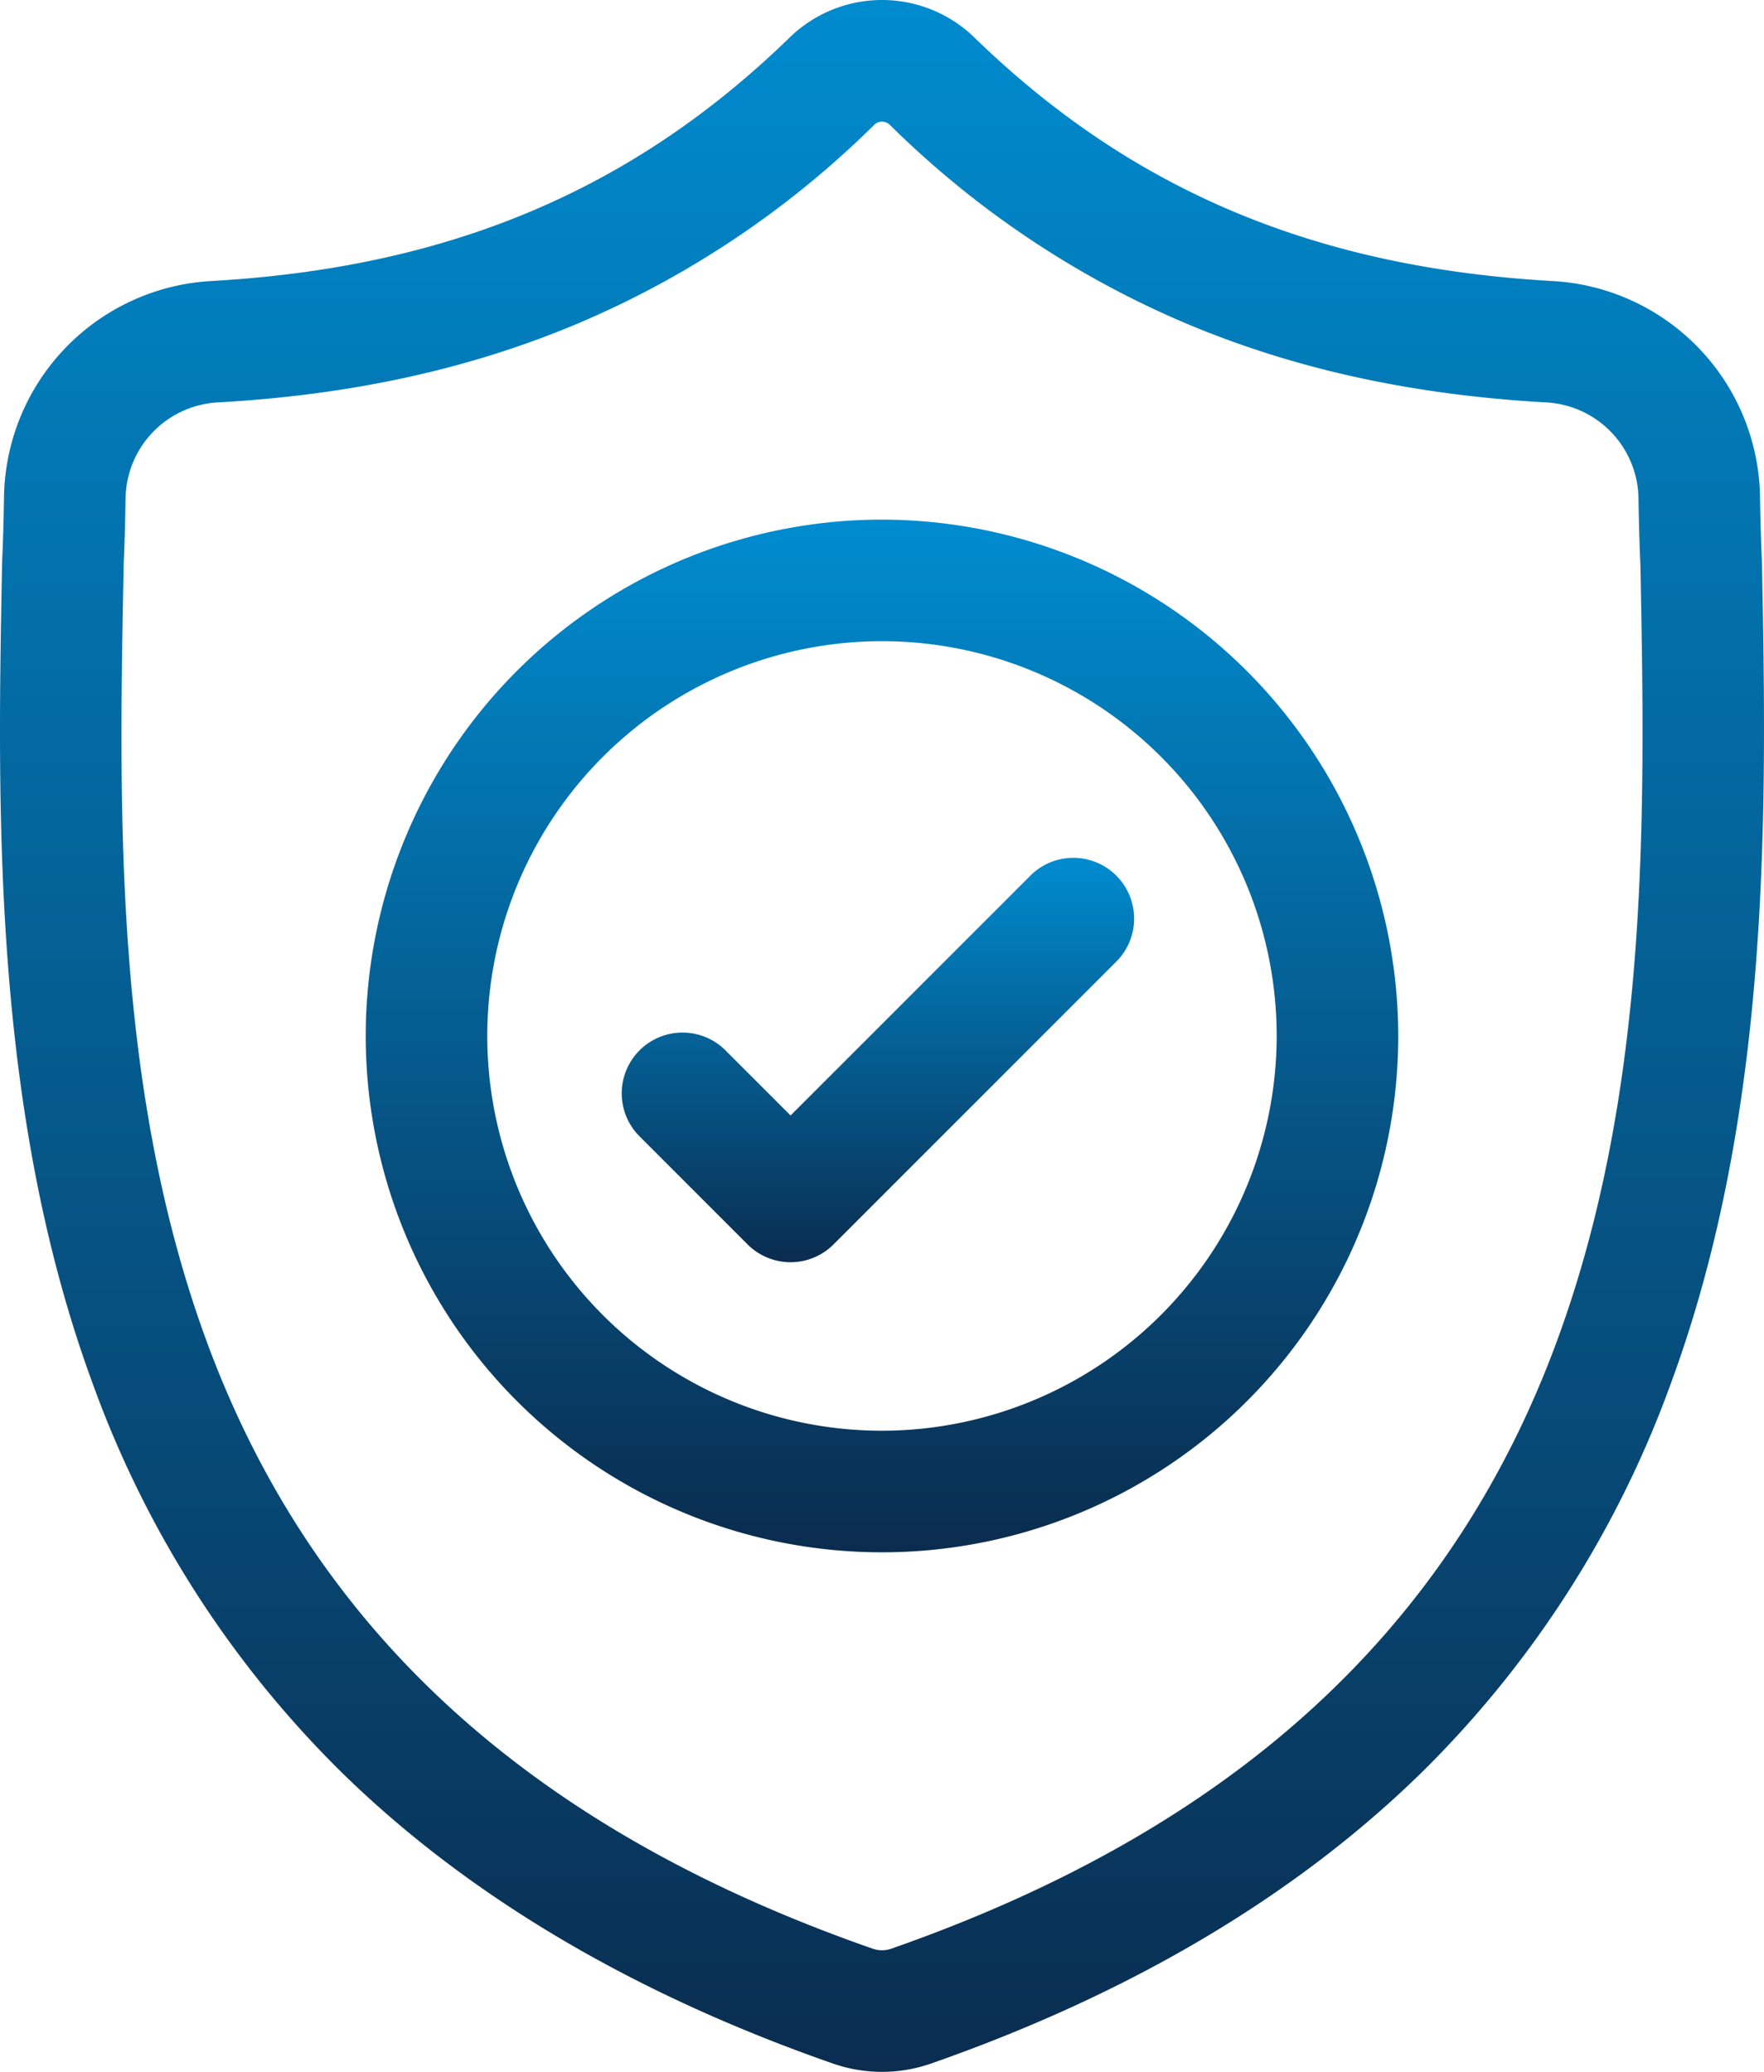 <svg xmlns="http://www.w3.org/2000/svg" xmlns:xlink="http://www.w3.org/1999/xlink" width="224.003" height="263.052" viewBox="0 0 224.003 263.052">
  <defs>
    <linearGradient id="linear-gradient" x1="0.5" x2="0.5" y2="1" gradientUnits="objectBoundingBox">
      <stop offset="0" stop-color="#008cd0"/>
      <stop offset="1" stop-color="#0a2c4f"/>
    </linearGradient>
  </defs>
  <g id="security-icon" transform="translate(0 0.001)">
    <path id="Path_258" data-name="Path 258" d="M223.742,71.372l-.008-.2c-.114-2.527-.191-5.2-.237-8.174a27.879,27.879,0,0,0-26.251-27.312C167,33.993,143.606,24.131,123.615,4.646l-.171-.163a16.834,16.834,0,0,0-22.879,0l-.171.163C80.4,24.131,57.007,33.993,26.762,35.683A27.878,27.878,0,0,0,.512,62.995C.468,65.949.389,68.622.275,71.167l-.012.476c-.588,30.84-1.319,69.223,11.522,104.061a132.464,132.464,0,0,0,31.78,49.5c15.975,15.59,36.9,27.967,62.191,36.785a19.23,19.23,0,0,0,2.549.694,18.828,18.828,0,0,0,7.4,0,19.245,19.245,0,0,0,2.559-.7c25.261-8.835,46.163-21.217,62.124-36.805a132.659,132.659,0,0,0,31.78-49.513C225.057,140.725,224.328,102.27,223.742,71.372Zm-26.056,98.956c-13.543,36.719-41.188,61.936-84.516,77.088a3.969,3.969,0,0,1-.49.132,3.468,3.468,0,0,1-1.357,0,3.9,3.9,0,0,1-.486-.13c-43.374-15.124-71.037-40.327-84.57-77.048C14.434,138.255,15.1,103.021,15.7,71.938l0-.173c.12-2.671.2-5.469.245-8.543A12.391,12.391,0,0,1,27.623,51.094c17.115-.955,32.151-4.263,45.967-10.111a120.257,120.257,0,0,0,37.459-25.167,1.424,1.424,0,0,1,1.911,0,120.3,120.3,0,0,0,37.459,25.167c13.816,5.848,28.852,9.156,45.969,10.111a12.388,12.388,0,0,1,11.676,12.13c.046,3.091.126,5.888.247,8.541C208.9,102.885,209.555,138.146,197.686,170.327Zm0,0" transform="translate(0 0)" fill="url(#linear-gradient)"/>
    <path id="Path_259" data-name="Path 259" d="M155.955,128.41a65.557,65.557,0,1,0,65.556,65.556A65.631,65.631,0,0,0,155.955,128.41Zm0,115.677a50.121,50.121,0,1,1,50.119-50.121A50.177,50.177,0,0,1,155.955,244.087Zm0,0" transform="translate(-43.954 -62.437)" fill="url(#linear-gradient)"/>
    <path id="Path_260" data-name="Path 260" d="M205.561,214.254,175.112,244.7l-8.265-8.265a7.718,7.718,0,0,0-10.916,10.914l13.723,13.723a7.718,7.718,0,0,0,10.914,0l35.908-35.908a7.718,7.718,0,0,0-10.916-10.914Zm0,0" transform="translate(-74.72 -103.076)" fill="url(#linear-gradient)"/>
  </g>
</svg>
